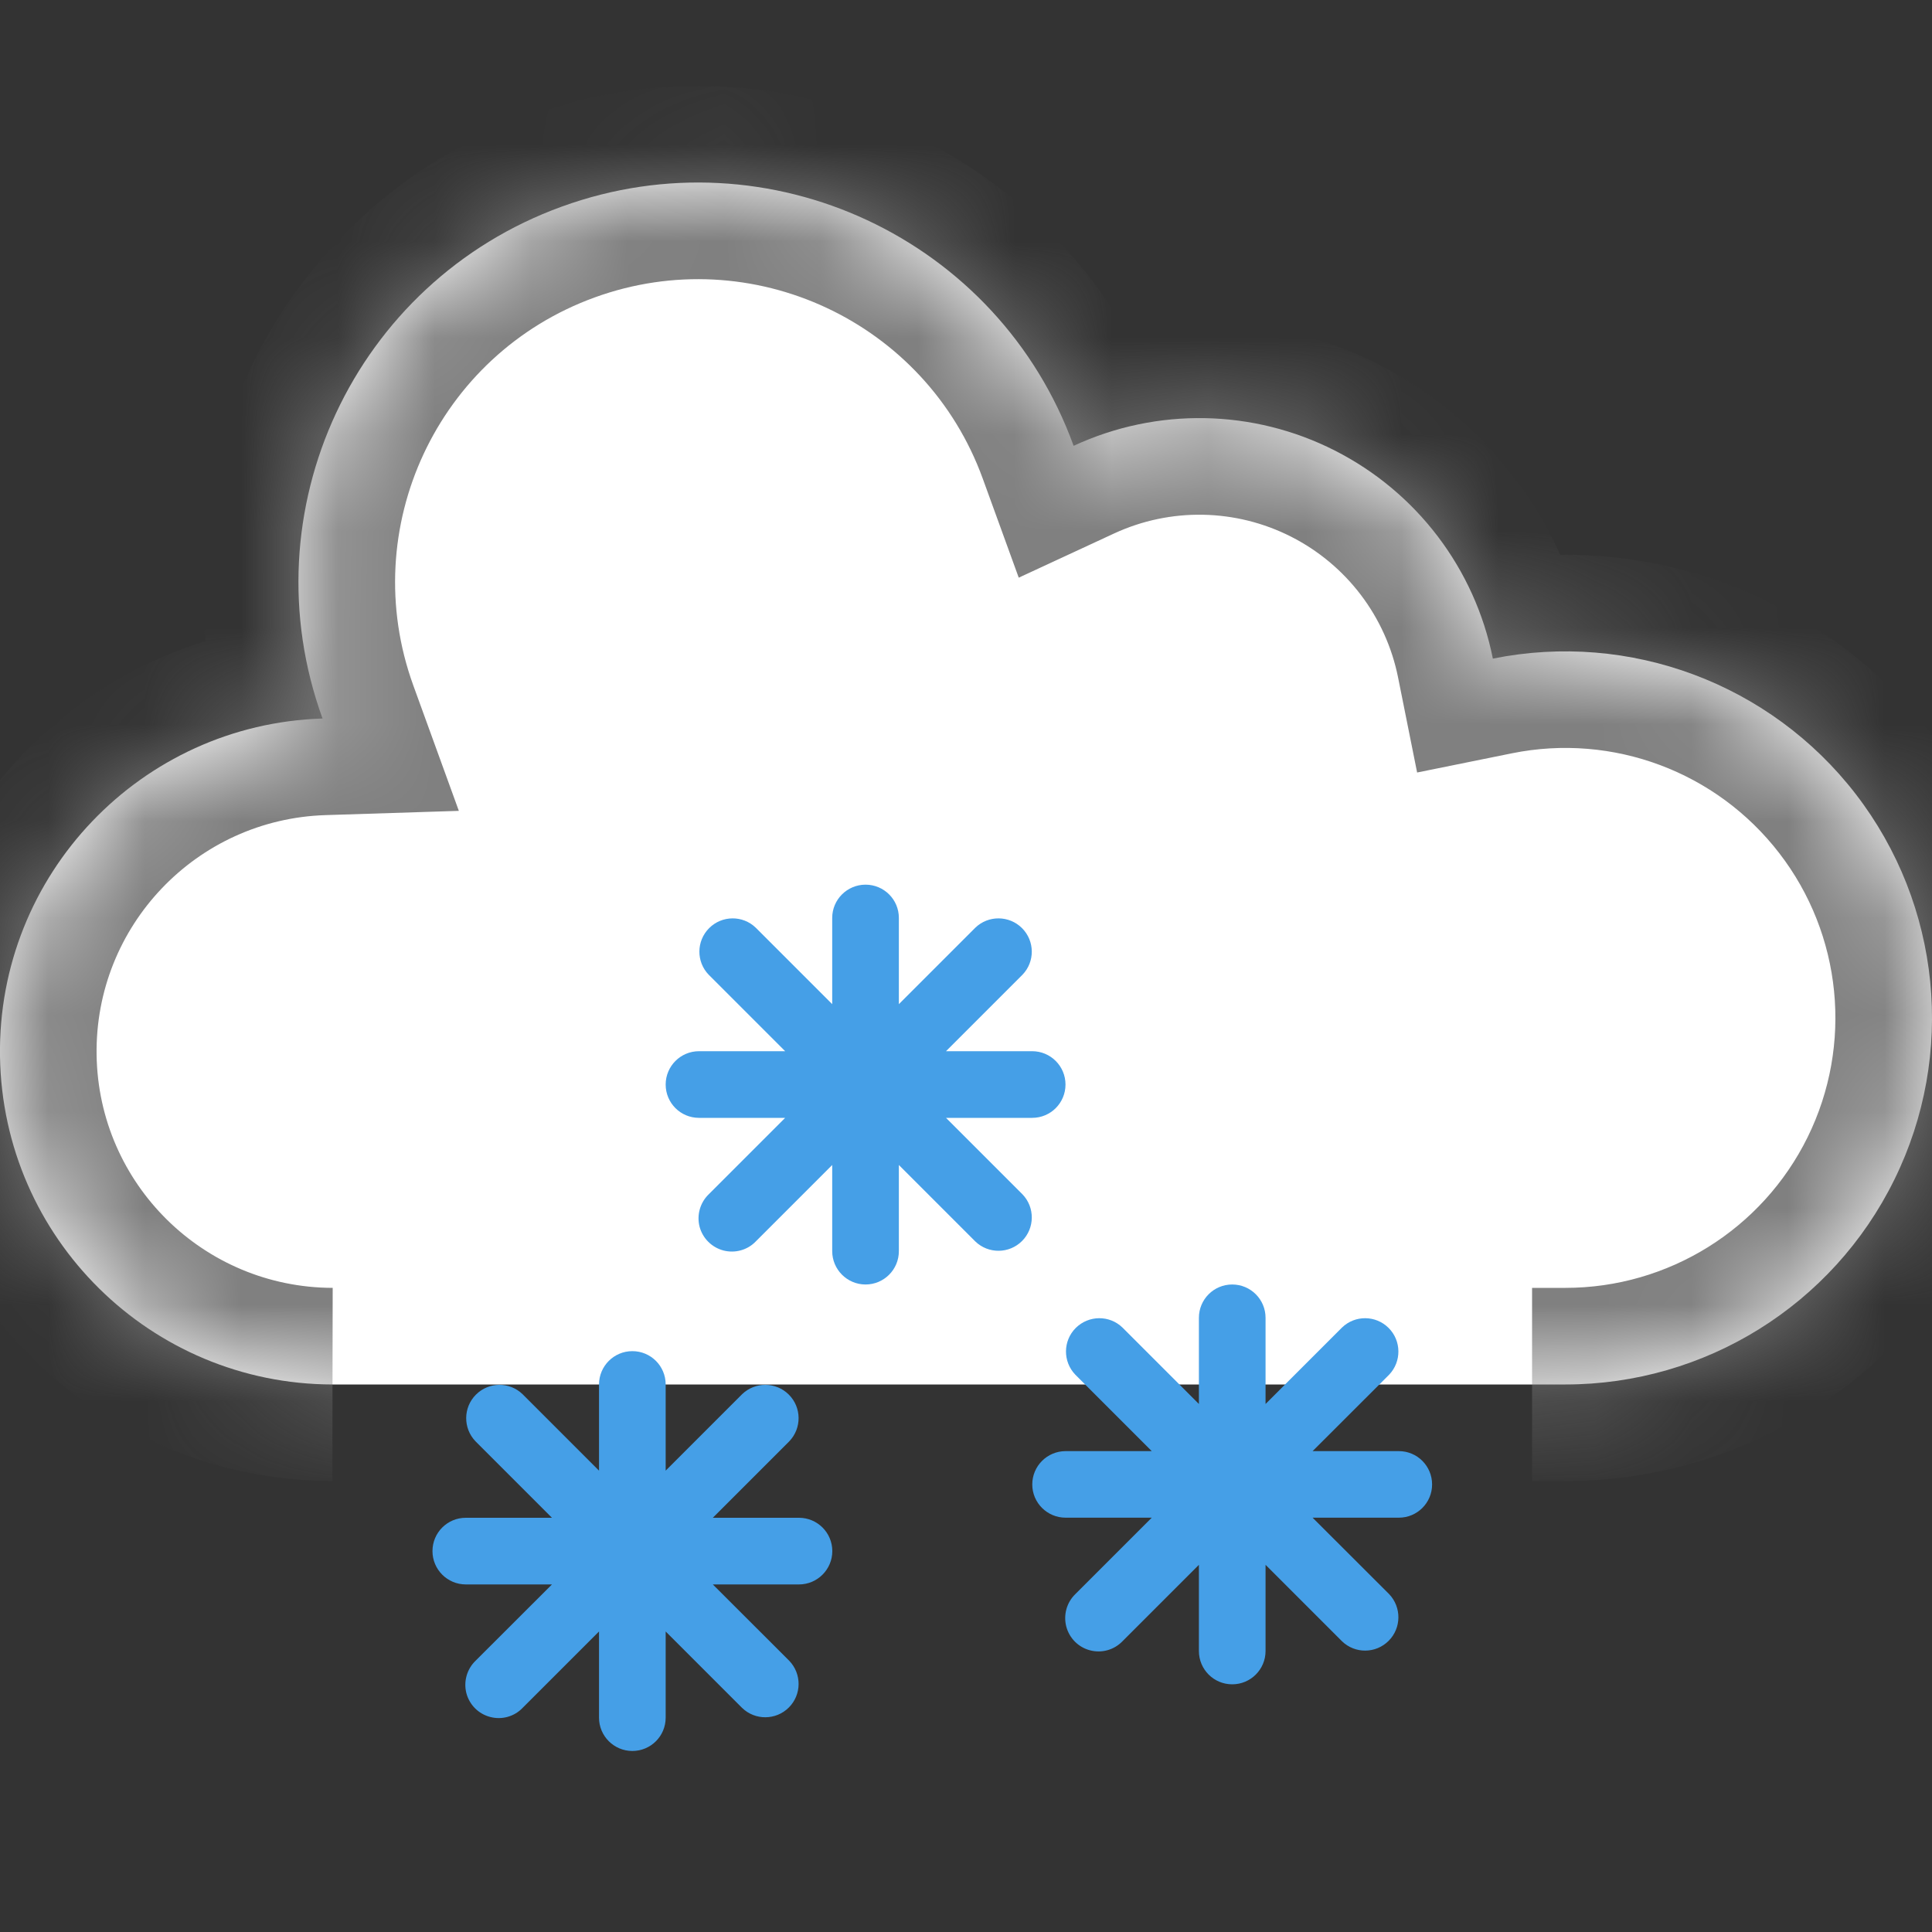<svg width="20" height="20" viewBox="0 0 20 20" fill="none" xmlns="http://www.w3.org/2000/svg">
<rect x="0" y="0" width="20" height="20" fill="#333333" stroke="none"/>
<g clip-path="url(#clip0_10069_894)">
<mask id="path-1-inside-1_10069_894" fill="white">
<path d="M15.86 14.332H16.205C17.651 14.332 18.972 13.51 19.61 12.212C20.249 10.915 20.094 9.367 19.211 8.221C18.328 7.076 16.871 6.532 15.454 6.818C15.268 5.887 14.665 5.094 13.818 4.664C12.972 4.234 11.976 4.216 11.114 4.615C10.335 2.468 7.962 1.359 5.815 2.139C3.668 2.918 2.559 5.291 3.339 7.438C1.458 7.497 -0.028 9.054 0 10.936C0.029 12.817 1.56 14.329 3.442 14.332"/>
</mask>
<path d="M15.86 14.332H16.205C17.651 14.332 18.972 13.51 19.61 12.212C20.249 10.915 20.094 9.367 19.211 8.221C18.328 7.076 16.871 6.532 15.454 6.818C15.268 5.887 14.665 5.094 13.818 4.664C12.972 4.234 11.976 4.216 11.114 4.615C10.335 2.468 7.962 1.359 5.815 2.139C3.668 2.918 2.559 5.291 3.339 7.438C1.458 7.497 -0.028 9.054 0 10.936C0.029 12.817 1.56 14.329 3.442 14.332" fill="white"/>
<path d="M16.205 14.332L16.205 13.332H16.205V14.332ZM19.61 12.212L18.713 11.771L18.713 11.771L19.61 12.212ZM19.211 8.221L20.003 7.611L20.003 7.611L19.211 8.221ZM15.454 6.818L14.473 7.014L14.67 7.997L15.652 7.798L15.454 6.818ZM13.818 4.664L13.366 5.556L13.366 5.556L13.818 4.664ZM11.114 4.615L10.174 4.956L10.546 5.98L11.534 5.522L11.114 4.615ZM5.815 2.139L5.474 1.199L5.474 1.199L5.815 2.139ZM3.339 7.438L3.37 8.438L4.75 8.394L4.279 7.097L3.339 7.438ZM0 10.936L-1 10.951L-1 10.951L0 10.936ZM15.86 14.332V15.332H16.205V14.332V13.332H15.86V14.332ZM16.205 14.332L16.205 15.332C18.032 15.332 19.701 14.293 20.508 12.653L19.61 12.212L18.713 11.771C18.243 12.726 17.27 13.332 16.205 13.332L16.205 14.332ZM19.61 12.212L20.508 12.654C21.314 11.014 21.119 9.058 20.003 7.611L19.211 8.221L18.419 8.832C19.069 9.675 19.183 10.815 18.713 11.771L19.61 12.212ZM19.211 8.221L20.003 7.611C18.888 6.163 17.047 5.476 15.256 5.838L15.454 6.818L15.652 7.798C16.696 7.587 17.769 7.988 18.419 8.832L19.211 8.221ZM15.454 6.818L16.434 6.622C16.188 5.391 15.39 4.341 14.271 3.772L13.818 4.664L13.366 5.556C13.939 5.847 14.347 6.384 14.473 7.014L15.454 6.818ZM13.818 4.664L14.271 3.772C13.152 3.204 11.833 3.18 10.694 3.707L11.114 4.615L11.534 5.522C12.118 5.252 12.793 5.265 13.366 5.556L13.818 4.664ZM11.114 4.615L12.054 4.274C11.086 1.607 8.14 0.231 5.474 1.199L5.815 2.139L6.156 3.079C7.784 2.488 9.583 3.328 10.174 4.956L11.114 4.615ZM5.815 2.139L5.474 1.199C2.808 2.167 1.431 5.113 2.399 7.779L3.339 7.438L4.279 7.097C3.688 5.469 4.528 3.67 6.156 3.079L5.815 2.139ZM3.339 7.438L3.307 6.439C0.881 6.515 -1.036 8.523 -1 10.951L0 10.936L1 10.921C0.98 9.585 2.035 8.48 3.37 8.438L3.339 7.438ZM0 10.936L-1 10.951C-0.963 13.378 1.013 15.328 3.441 15.332L3.442 14.332L3.444 13.332C2.108 13.329 1.02 12.257 1 10.921L0 10.936Z" fill="#808080" mask="url(#path-1-inside-1_10069_894)"/>
<path d="M8.271 15.712H7.379L8.17 14.921C8.301 14.785 8.299 14.57 8.166 14.437C8.033 14.304 7.817 14.302 7.682 14.433L6.891 15.224V14.332C6.891 14.141 6.737 13.987 6.546 13.987C6.356 13.987 6.201 14.141 6.201 14.332V15.224L5.41 14.433C5.275 14.302 5.06 14.304 4.927 14.437C4.794 14.57 4.792 14.785 4.923 14.921L5.714 15.712H4.822C4.631 15.712 4.477 15.866 4.477 16.057C4.477 16.247 4.631 16.402 4.822 16.402H5.714L4.923 17.192C4.833 17.279 4.797 17.407 4.828 17.528C4.86 17.649 4.954 17.743 5.075 17.774C5.195 17.806 5.324 17.77 5.41 17.68L6.201 16.889V17.781C6.201 17.972 6.356 18.126 6.546 18.126C6.737 18.126 6.891 17.972 6.891 17.781V16.889L7.682 17.68C7.817 17.811 8.033 17.809 8.166 17.676C8.299 17.543 8.301 17.328 8.17 17.192L7.379 16.402H8.271C8.461 16.402 8.616 16.247 8.616 16.057C8.616 15.866 8.461 15.712 8.271 15.712Z" fill="#459FE7"/>
<path d="M14.481 15.022H13.588L14.38 14.231C14.51 14.095 14.508 13.88 14.375 13.747C14.242 13.614 14.027 13.612 13.892 13.743L13.101 14.534V13.642C13.101 13.451 12.946 13.297 12.756 13.297C12.565 13.297 12.411 13.451 12.411 13.642V14.534L11.62 13.743C11.485 13.612 11.27 13.614 11.136 13.747C11.003 13.88 11.001 14.095 11.132 14.231L11.923 15.022H11.031C10.841 15.022 10.686 15.176 10.686 15.367C10.686 15.557 10.841 15.711 11.031 15.711H11.923L11.132 16.502C11.042 16.589 11.007 16.717 11.038 16.838C11.07 16.959 11.164 17.053 11.284 17.084C11.405 17.116 11.533 17.08 11.62 16.99L12.411 16.199V17.091C12.411 17.282 12.565 17.436 12.756 17.436C12.946 17.436 13.101 17.282 13.101 17.091V16.199L13.892 16.99C14.027 17.121 14.242 17.119 14.375 16.986C14.508 16.853 14.51 16.638 14.38 16.502L13.588 15.711H14.481C14.671 15.711 14.825 15.557 14.825 15.367C14.825 15.176 14.671 15.022 14.481 15.022Z" fill="#459FE7"/>
<path d="M10.584 12.363L9.793 11.572H10.685C10.876 11.572 11.03 11.418 11.03 11.227C11.03 11.037 10.876 10.882 10.685 10.882H9.793L10.584 10.091C10.715 9.956 10.713 9.741 10.58 9.608C10.447 9.475 10.231 9.473 10.096 9.604L9.305 10.395V9.502C9.305 9.312 9.151 9.158 8.96 9.158C8.77 9.158 8.615 9.312 8.615 9.502V10.395L7.824 9.604C7.689 9.473 7.474 9.475 7.341 9.608C7.208 9.741 7.206 9.956 7.337 10.091L8.128 10.882H7.236C7.045 10.882 6.891 11.037 6.891 11.227C6.891 11.418 7.045 11.572 7.236 11.572H8.128L7.337 12.363C7.247 12.45 7.211 12.578 7.242 12.699C7.274 12.819 7.368 12.913 7.489 12.945C7.609 12.976 7.738 12.941 7.824 12.851L8.615 12.06V12.952C8.615 13.142 8.77 13.297 8.96 13.297C9.151 13.297 9.305 13.142 9.305 12.952V12.06L10.096 12.851C10.231 12.982 10.447 12.98 10.58 12.847C10.713 12.714 10.715 12.498 10.584 12.363Z" fill="#459FE7"/>
</g>
<defs>
<clipPath id="clip0_10069_894">
<rect width="20" height="20" fill="white"/>
</clipPath>
</defs>
</svg>
